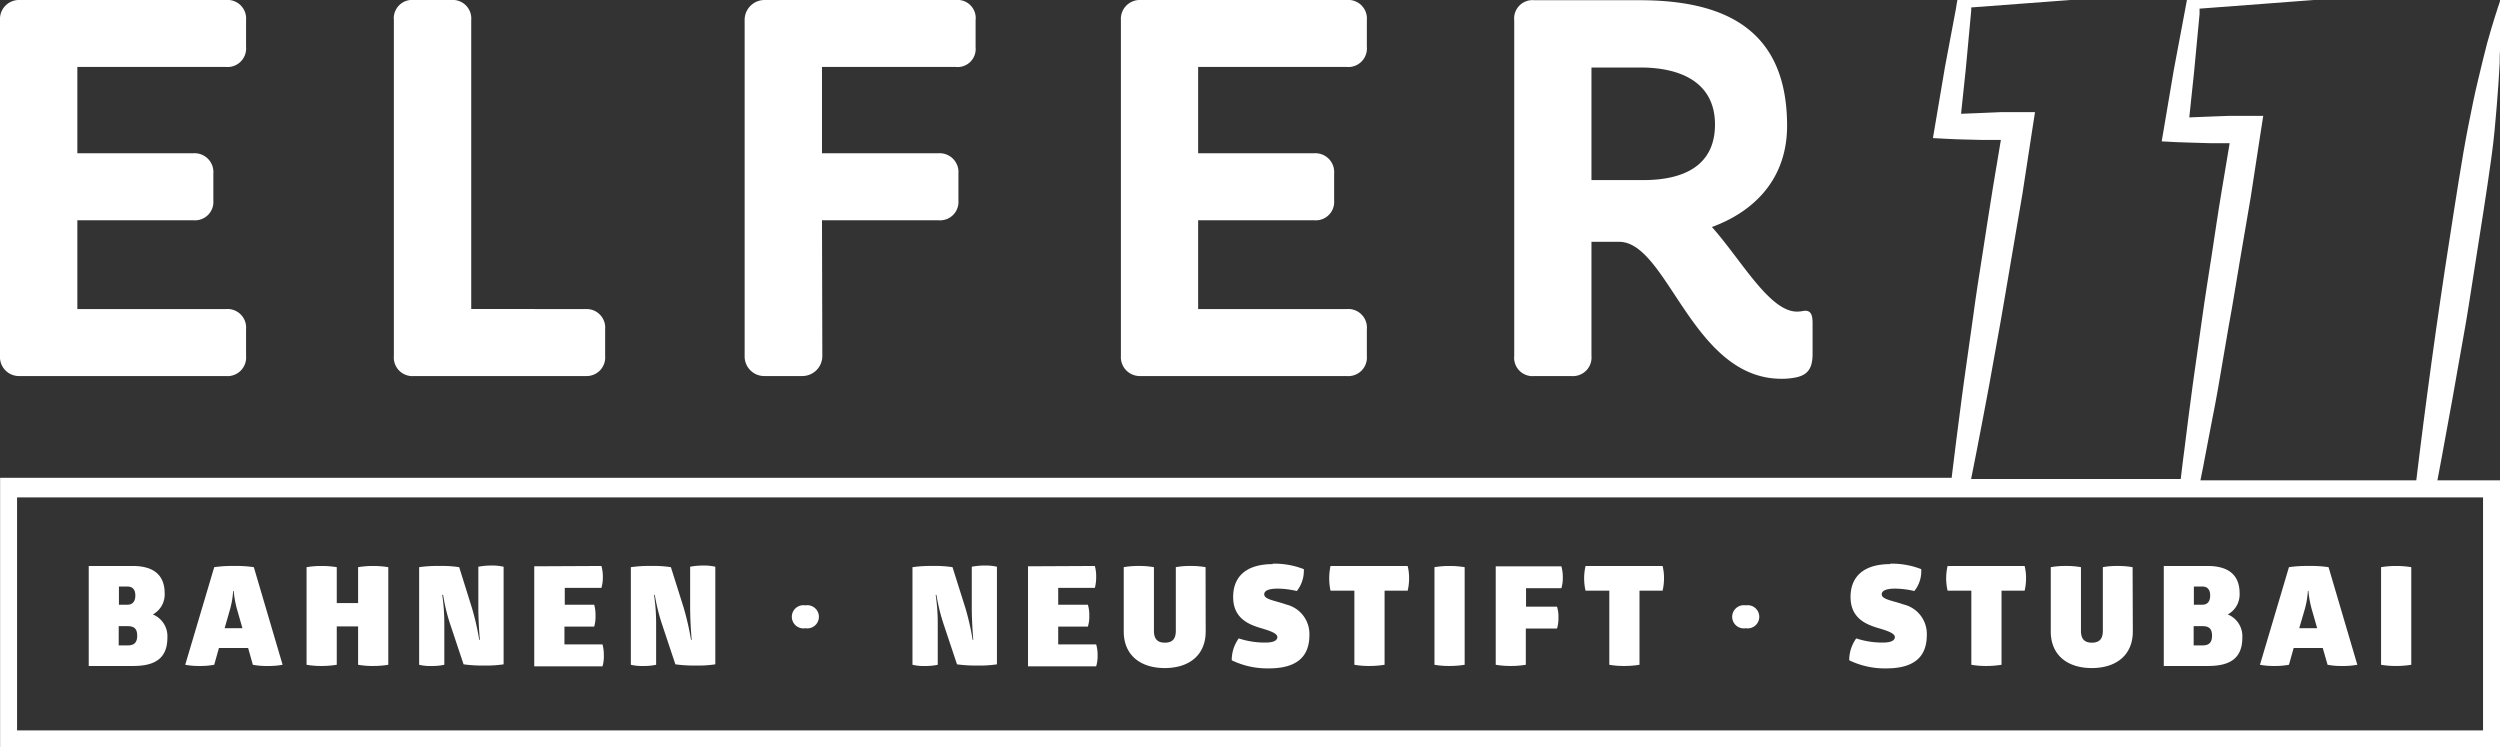 <?xml version="1.0" encoding="UTF-8"?>
<svg xmlns="http://www.w3.org/2000/svg" id="Ebene_1" data-name="Ebene 1" viewBox="0 0 228.5 68.31">
  <rect x="0" y="0" width="228.5" height="68.31" fill="#333333" stroke="none"/>
  <defs>
    <style>.cls-1{fill:#fff;}</style>
  </defs>
  <path class="cls-1" d="M318.35,322.47c.55,0,.88-.21.88-.89s-.33-.87-.88-.87h-.81v1.76Zm0-3.72c.43,0,.71-.27.71-.84s-.28-.82-.71-.82h-.79v1.66Zm.47-3.54c1.89,0,2.92.81,2.92,2.5a2.08,2.08,0,0,1-1.08,1.93,2.15,2.15,0,0,1,1.33,2.11c0,1.89-1.11,2.6-3.12,2.6H314.8v-9.14Z" transform="translate(-306.69 -263.48)"></path>
  <path class="cls-1" d="M328,317.49a8,8,0,0,1-.27,1.63l-.51,1.78h1.63l-.51-1.78a9.11,9.11,0,0,1-.29-1.63Zm.08-2.28a10.63,10.63,0,0,1,1.81.11l2.63,8.92a7,7,0,0,1-1.4.11,6.52,6.52,0,0,1-1.32-.11l-.43-1.53h-2.67l-.43,1.53a7,7,0,0,1-1.33.11,6.77,6.77,0,0,1-1.32-.11l2.65-8.92a11.23,11.23,0,0,1,1.81-.11" transform="translate(-306.69 -263.48)"></path>
  <path class="cls-1" d="M339.42,315.32a8.34,8.34,0,0,1,1.38-.11,8.5,8.5,0,0,1,1.38.11v8.92a8.14,8.14,0,0,1-1.37.11,7.68,7.68,0,0,1-1.39-.11v-3.51h-1.95v3.51a8.65,8.65,0,0,1-1.38.11,7.76,7.76,0,0,1-1.38-.11v-8.92a8.14,8.14,0,0,1,1.37-.11,8.4,8.4,0,0,1,1.39.11v3.28h1.95Z" transform="translate(-306.69 -263.48)"></path>
  <path class="cls-1" d="M347.82,320.48a16.56,16.56,0,0,1-.63-2.63h-.08a17.76,17.76,0,0,1,.19,2.63v3.76a5.18,5.18,0,0,1-1.19.11,4.13,4.13,0,0,1-1.11-.11v-8.92a11.44,11.44,0,0,1,1.86-.11,10.27,10.27,0,0,1,1.8.11l1.16,3.71a23.12,23.12,0,0,1,.67,2.93h.06s-.14-1.49-.14-3v-3.68a6.34,6.34,0,0,1,1.18-.11,4.8,4.8,0,0,1,1.13.11v8.92a10.77,10.77,0,0,1-1.83.11,12.51,12.51,0,0,1-1.83-.11Z" transform="translate(-306.69 -263.48)"></path>
  <path class="cls-1" d="M361.66,315.21a3.5,3.5,0,0,1,.13,1,3.38,3.38,0,0,1-.13,1h-3.35v1.54H361a3.48,3.48,0,0,1,.12,1,3.29,3.29,0,0,1-.12,1h-2.72v1.63h3.48a3.73,3.73,0,0,1,.12,1,3.17,3.17,0,0,1-.12,1h-6.24v-9.14Z" transform="translate(-306.69 -263.48)"></path>
  <path class="cls-1" d="M367.18,320.48a17.37,17.37,0,0,1-.64-2.63h-.07a17.76,17.76,0,0,1,.19,2.63v3.76a5.18,5.18,0,0,1-1.19.11,4.26,4.26,0,0,1-1.12-.11v-8.92a11.59,11.59,0,0,1,1.86-.11,10.13,10.13,0,0,1,1.8.11l1.17,3.71a25.29,25.29,0,0,1,.67,2.93h.06s-.14-1.49-.14-3v-3.68a6.34,6.34,0,0,1,1.18-.11,4.65,4.65,0,0,1,1.12.11v8.92a10.56,10.56,0,0,1-1.82.11,12.51,12.51,0,0,1-1.83-.11Z" transform="translate(-306.69 -263.48)"></path>
  <path class="cls-1" d="M524.32,315.32a8.14,8.14,0,0,1,1.37-.11,8.4,8.4,0,0,1,1.39.11v8.92a8.65,8.65,0,0,1-1.38.11,7.76,7.76,0,0,1-1.38-.11Z" transform="translate(-306.69 -263.48)"></path>
  <path class="cls-1" d="M456.61,269.65c3.94,0,6.83,1.52,6.83,5.21s-2.75,5.08-6.55,5.08h-4.74V269.65ZM472.36,293c0-.8-.19-1.23-.9-1.09a2.9,2.9,0,0,1-.53.05c-2.51,0-5.07-4.7-7.77-7.73,4-1.47,6.87-4.51,6.87-9.25,0-8.63-5.45-11.48-13.47-11.48h-9.62a1.68,1.68,0,0,0-1.85,1.85V296a1.68,1.68,0,0,0,1.85,1.85h3.36a1.7,1.7,0,0,0,1.85-1.85V285.58h2.52c4.45,0,6.68,12.52,14.84,12.52a6.2,6.2,0,0,0,1.14-.09c1.19-.19,1.71-.76,1.71-2.18Zm-56.16-9.39h10.58a1.68,1.68,0,0,0,1.85-1.8v-2.47a1.72,1.72,0,0,0-1.85-1.85H416.2V269.6h13.57a1.7,1.7,0,0,0,1.85-1.85v-2.42a1.7,1.7,0,0,0-1.85-1.85H410.94a1.73,1.73,0,0,0-1.8,1.85V296a1.73,1.73,0,0,0,1.8,1.85h18.83a1.7,1.7,0,0,0,1.85-1.85v-2.42a1.7,1.7,0,0,0-1.85-1.85H416.2Zm-34.38,0h10.62a1.68,1.68,0,0,0,1.85-1.8v-2.47a1.72,1.72,0,0,0-1.85-1.85H381.82V269.6h12.23a1.65,1.65,0,0,0,1.81-1.8v-2.47a1.66,1.66,0,0,0-1.81-1.85H376.56a1.82,1.82,0,0,0-1.81,1.85V296a1.79,1.79,0,0,0,1.81,1.85H380a1.83,1.83,0,0,0,1.85-1.85Zm-32.06,8.11V265.33a1.7,1.7,0,0,0-1.85-1.85h-3.37a1.68,1.68,0,0,0-1.85,1.85V296a1.7,1.7,0,0,0,1.85,1.85h15.7A1.7,1.7,0,0,0,362,296v-2.42a1.7,1.7,0,0,0-1.8-1.85Zm-36-8.11h10.58a1.68,1.68,0,0,0,1.85-1.8v-2.47a1.72,1.72,0,0,0-1.85-1.85H313.76V269.6h13.57a1.7,1.7,0,0,0,1.85-1.85v-2.42a1.7,1.7,0,0,0-1.85-1.85H308.5a1.74,1.74,0,0,0-1.81,1.85V296a1.74,1.74,0,0,0,1.81,1.85h18.83a1.7,1.7,0,0,0,1.85-1.85v-2.42a1.7,1.7,0,0,0-1.85-1.85H313.76Z" transform="translate(-306.69 -263.48)"></path>
  <path class="cls-1" d="M380.3,320.9a1.06,1.06,0,1,1,0-2.09,1.06,1.06,0,1,1,0,2.09" transform="translate(-306.69 -263.48)"></path>
  <path class="cls-1" d="M392.92,320.48a17.37,17.37,0,0,1-.64-2.63h-.07a17.76,17.76,0,0,1,.19,2.63v3.76a5.18,5.18,0,0,1-1.19.11,4.26,4.26,0,0,1-1.12-.11v-8.92a11.59,11.59,0,0,1,1.86-.11,10.13,10.13,0,0,1,1.8.11l1.17,3.71a23.12,23.12,0,0,1,.67,2.93h.06s-.14-1.49-.14-3v-3.68a6.34,6.34,0,0,1,1.18-.11,4.65,4.65,0,0,1,1.12.11v8.92a10.56,10.56,0,0,1-1.82.11,12.51,12.51,0,0,1-1.83-.11Z" transform="translate(-306.69 -263.48)"></path>
  <path class="cls-1" d="M406.76,315.21a3.57,3.57,0,0,1,.12,1,3.79,3.79,0,0,1-.12,1h-3.35v1.54h2.71a3.08,3.08,0,0,1,.13,1,2.94,2.94,0,0,1-.13,1h-2.71v1.63h3.47a3.32,3.32,0,0,1,.13,1,3.14,3.14,0,0,1-.13,1h-6.23v-9.14Z" transform="translate(-306.69 -263.48)"></path>
  <path class="cls-1" d="M416.89,321.2c0,2.14-1.49,3.34-3.74,3.34s-3.75-1.2-3.75-3.34v-5.88a7.3,7.3,0,0,1,1.37-.11,7.54,7.54,0,0,1,1.39.11v5.82c0,.75.33,1.08,1,1.08s1-.33,1-1.08v-5.82a6.75,6.75,0,0,1,1.34-.11,7.48,7.48,0,0,1,1.38.11Z" transform="translate(-306.69 -263.48)"></path>
  <path class="cls-1" d="M423,315a7.43,7.43,0,0,1,2.86.5,3,3,0,0,1-.64,2,8,8,0,0,0-1.74-.22c-.84,0-1.24.19-1.24.52,0,.48,1,.57,2,.93a2.77,2.77,0,0,1,2.13,2.79c0,2-1.17,3.05-3.71,3.05a7.47,7.47,0,0,1-3.39-.74,3.41,3.41,0,0,1,.64-2,7.58,7.58,0,0,0,2.46.38c.69,0,1.07-.18,1.07-.5s-.58-.54-1.3-.76c-1.19-.34-2.74-.86-2.74-2.91,0-1.76,1.08-3,3.63-3" transform="translate(-306.69 -263.48)"></path>
  <path class="cls-1" d="M435.35,315.21a4.47,4.47,0,0,1,.13,1.13,4.77,4.77,0,0,1-.13,1.13h-2.11v6.77a8.65,8.65,0,0,1-1.38.11,7.62,7.62,0,0,1-1.38-.11v-6.77H428.3a5.38,5.38,0,0,1,0-2.26Z" transform="translate(-306.69 -263.48)"></path>
  <path class="cls-1" d="M437.8,315.32a8.14,8.14,0,0,1,1.37-.11,8.4,8.4,0,0,1,1.39.11v8.92a8.65,8.65,0,0,1-1.38.11,7.76,7.76,0,0,1-1.38-.11Z" transform="translate(-306.69 -263.48)"></path>
  <path class="cls-1" d="M446.15,324.24a8.4,8.4,0,0,1-1.39.11,8.08,8.08,0,0,1-1.36-.11v-9h6a3.57,3.57,0,0,1,.13,1,3.16,3.16,0,0,1-.13,1h-3.23v1.69H449a2.9,2.9,0,0,1,.13,1,3.1,3.1,0,0,1-.13,1h-2.85Z" transform="translate(-306.69 -263.48)"></path>
  <path class="cls-1" d="M458.65,315.21a4.47,4.47,0,0,1,.13,1.13,4.77,4.77,0,0,1-.13,1.13h-2.11v6.77a8.65,8.65,0,0,1-1.38.11,7.76,7.76,0,0,1-1.38-.11v-6.77h-2.17a5,5,0,0,1,0-2.26Z" transform="translate(-306.69 -263.48)"></path>
  <path class="cls-1" d="M466.25,320.9a1.06,1.06,0,1,1,0-2.09,1.06,1.06,0,1,1,0,2.09" transform="translate(-306.69 -263.48)"></path>
  <path class="cls-1" d="M479.43,315a7.37,7.37,0,0,1,2.86.5,2.9,2.9,0,0,1-.63,2,8.05,8.05,0,0,0-1.75-.22c-.83,0-1.23.19-1.23.52,0,.48,1,.57,2,.93a2.76,2.76,0,0,1,2.12,2.79c0,2-1.16,3.05-3.7,3.05a7.42,7.42,0,0,1-3.39-.74,3.41,3.41,0,0,1,.64-2,7.58,7.58,0,0,0,2.46.38c.69,0,1.07-.18,1.07-.5s-.58-.54-1.3-.76c-1.19-.34-2.75-.86-2.75-2.91,0-1.76,1.09-3,3.63-3" transform="translate(-306.69 -263.48)"></path>
  <path class="cls-1" d="M491.74,315.21a4.47,4.47,0,0,1,.13,1.13,4.77,4.77,0,0,1-.13,1.13h-2.11v6.77a8.65,8.65,0,0,1-1.38.11,7.76,7.76,0,0,1-1.38-.11v-6.77H484.7a5,5,0,0,1,0-2.26Z" transform="translate(-306.69 -263.48)"></path>
  <path class="cls-1" d="M501.63,321.2c0,2.14-1.5,3.34-3.75,3.34s-3.75-1.2-3.75-3.34v-5.88a7.3,7.3,0,0,1,1.37-.11,7.54,7.54,0,0,1,1.39.11v5.82c0,.75.33,1.08,1,1.08s1-.33,1-1.08v-5.82a6.75,6.75,0,0,1,1.34-.11,7.62,7.62,0,0,1,1.38.11Z" transform="translate(-306.69 -263.48)"></path>
  <path class="cls-1" d="M508,322.47c.54,0,.87-.21.87-.89s-.33-.87-.87-.87h-.81v1.76Zm0-3.72c.42,0,.7-.27.7-.84s-.28-.82-.7-.82h-.79v1.66Zm.46-3.54c1.9,0,2.93.81,2.93,2.5a2.08,2.08,0,0,1-1.08,1.93,2.15,2.15,0,0,1,1.33,2.11c0,1.89-1.11,2.6-3.13,2.6h-4.05v-9.14Z" transform="translate(-306.69 -263.48)"></path>
  <path class="cls-1" d="M517.63,317.49a8,8,0,0,1-.27,1.63l-.52,1.78h1.64l-.51-1.78a9.11,9.11,0,0,1-.29-1.63Zm.07-2.28a10.7,10.7,0,0,1,1.82.11l2.63,8.92a7,7,0,0,1-1.4.11,6.52,6.52,0,0,1-1.32-.11l-.44-1.53h-2.66l-.43,1.53a7,7,0,0,1-1.33.11,6.64,6.64,0,0,1-1.32-.11l2.65-8.92a11.16,11.16,0,0,1,1.8-.11" transform="translate(-306.69 -263.48)"></path>
  <path class="cls-1" d="M529.47,307.38c.13-.7.27-1.41.4-2.13.33-1.77.66-3.61,1-5.47s.65-3.76,1-5.65.62-3.79.92-5.66.58-3.71.86-5.49.53-3.5.76-5.15.36-3.19.48-4.63.21-2.76.27-3.94c0-.46,0-.9.05-1.31v-4.42s-.08.26-.22.66-.34,1.08-.59,1.89-.52,1.81-.79,2.95-.6,2.43-.89,3.84-.6,2.95-.88,4.58-.55,3.34-.83,5.12-.56,3.62-.85,5.49-.55,3.77-.83,5.67-.52,3.81-.78,5.69-.48,3.72-.71,5.51c-.1.83-.2,1.65-.3,2.45H507.81c.17-.84.34-1.67.49-2.51l.56-2.92c.19-1,.39-1.94.55-2.91l1-5.85c.37-1.94.66-3.9,1-5.85s.66-3.9,1-5.86l.9-5.87.24-1.54-1.53,0c-.54,0-1.07,0-1.61,0l-1.62.06-2,.08.43-4.06.51-5.38c0-.17,0-.34,0-.5l11.51-.87H506.59c-.08.4-.15.79-.22,1.18l-1,5.32-.9,5.32-.2,1.18,1.29.07c1.08.05,2.15.06,3.23.1l1.61,0h.08l-.73,4.37c-.33,1.95-.61,3.91-.91,5.86s-.62,3.91-.89,5.88l-.83,5.87c-.14,1-.26,2-.39,2.95l-.37,2.94c-.13.94-.24,1.88-.35,2.82H486.85q.28-1.36.54-2.73l.56-2.92c.18-1,.38-1.94.55-2.92l1.05-5.84c.36-2,.66-3.9,1-5.85s.66-3.91,1-5.86l.9-5.87.24-1.54-1.53,0c-.54,0-1.08,0-1.62,0l-1.61.07-2,.08.43-4.06.5-5.38,0-.28,11.61-.87H485.63c-.06.32-.12.64-.17,1l-1,5.31-.9,5.32-.2,1.18,1.29.07c1.08.06,2.15.07,3.23.1l1.61,0h.08l-.73,4.37c-.33,2-.61,3.91-.92,5.87s-.62,3.91-.88,5.87l-.83,5.88c-.15,1-.26,2-.39,2.94l-.38,2.95c-.13,1-.25,2-.37,3H306.7V331.8H535.2V307.38Zm4.17,22.86H308.25v-21.3H533.64Z" transform="translate(-306.69 -263.48)"></path>
</svg>
